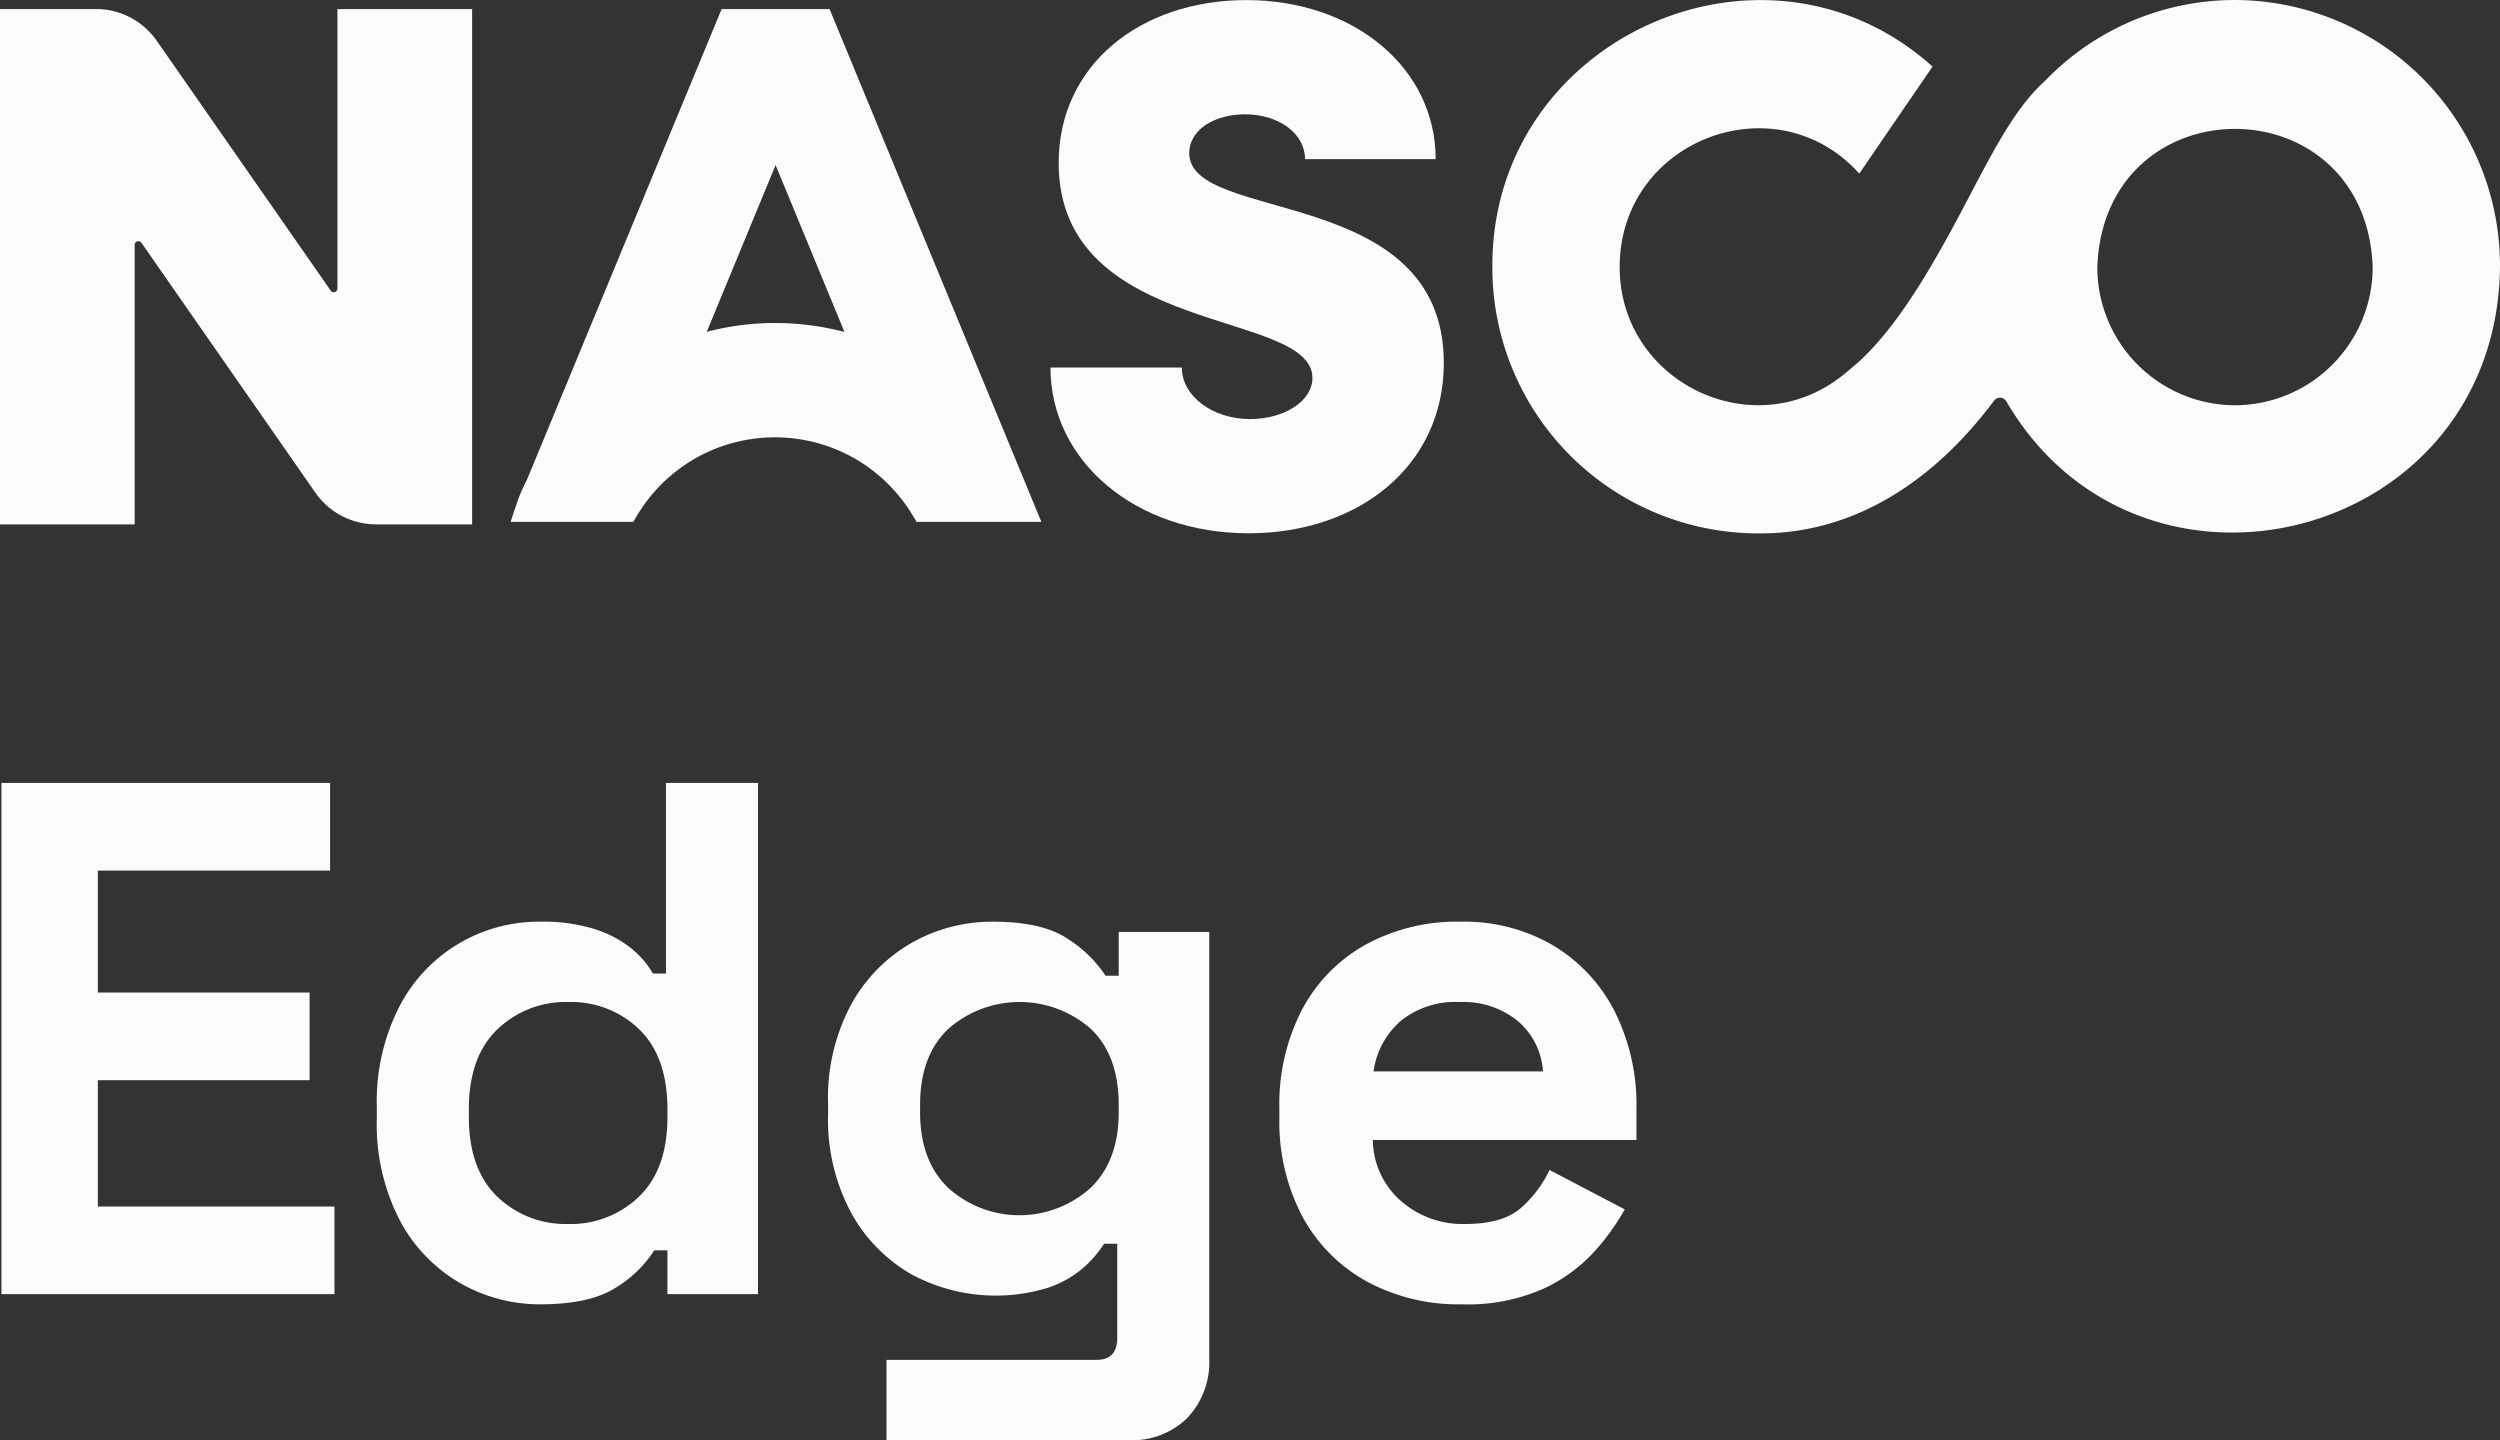 <svg xmlns="http://www.w3.org/2000/svg" xmlns:xlink="http://www.w3.org/1999/xlink" width="304.967" height="175.683" viewBox="0 0 304.967 175.683"><rect x="0" y="0" width="304.967" height="175.683" fill="#333333" stroke="none"/><defs><clipPath id="clip-path"><path id="Path_149" data-name="Path 149" d="M0,130.323H304.967V-45.36H0Z" transform="translate(0 45.36)" fill="none"></path></clipPath></defs><g id="Group_650" data-name="Group 650" transform="translate(0 45.36)"><g id="Group_636" data-name="Group 636" transform="translate(0 -45.36)" clip-path="url(#clip-path)"><g id="Group_631" data-name="Group 631" transform="translate(62.288 1.102)"><path id="Path_144" data-name="Path 144" d="M19.095,0-4.663,57.446A19.751,19.751,0,0,0-5.91,60.339l-.736,2.223H8.308l.492-.813a19.66,19.66,0,0,1,7.088-6.937,19.653,19.653,0,0,1,19.412,0,19.721,19.721,0,0,1,7.088,6.937l.492.813H58.1L32.259,0Zm6.5,38.3a32.571,32.571,0,0,0-8.316,1.077l8.4-20.341,8.4,20.357A33.554,33.554,0,0,0,25.594,38.3" transform="translate(6.646)" fill="#fbfbfb"></path></g><g id="Group_632" data-name="Group 632" transform="translate(182.048 0.002)"><path id="Path_145" data-name="Path 145" d="M67.2,0A32.115,32.115,0,0,0,43.979,9.915c-3.447,3.1-6.034,8.025-9.23,14.121-4.21,8.044-8.323,15.3-13.3,19.977,0,0-1.46,1.274-2.235,1.875C8.253,54.452-7.9,46.5-7.859,32.534c.031-15.473,19.044-22.681,29.23-11.364L30.307,8.118C9.853-10.26-23.51,4.613-23.39,32.534A32.43,32.43,0,0,0,8.947,65.064h0c12.2.132,21.9-6.859,28.866-16.193a.9.9,0,0,1,1.5.093C55.672,76.989,99.151,66.11,99.53,32.534A32.432,32.432,0,0,0,67.2,0m0,49.436a16.848,16.848,0,0,1-16.794-16.9c.883-22.421,32.708-22.417,33.591,0a16.851,16.851,0,0,1-16.8,16.9" transform="translate(23.39)" fill="#fbfbfb"></path></g><g id="Group_633" data-name="Group 633" transform="translate(0 1.102)"><path id="Path_146" data-name="Path 146" d="M0,0H11.716a9.029,9.029,0,0,1,7.413,3.885L40.342,34.35a.451.451,0,0,0,.821-.263V0h16.43V62.864H45.873a9.04,9.04,0,0,1-7.413-3.881L17.251,28.514a.454.454,0,0,0-.825.263V62.864H0Z" fill="#fbfbfb"></path></g><g id="Group_634" data-name="Group 634" transform="translate(128.144 0.01)"><path id="Path_147" data-name="Path 147" d="M0,33.25H16.023c0,3.463,3.714,6.286,8.331,6.286,4.164,0,7.6-2.184,7.6-5.012C31.957,26.054,1,29.606,1,8.288,1-3.649,10.957-11.573,23.9-11.573c13.13,0,23.087,8.288,23.087,19.4H31.054c0-3.1-3.168-5.465-7.336-5.465-3.621,0-6.79,1.82-6.79,4.737,0,8.656,31.054,3.734,31.054,25.6,0,12.572-10.411,20.771-23.812,20.771C10.322,53.476,0,44.641,0,33.25" transform="translate(0 11.573)" fill="#fbfbfb"></path></g><g id="Group_635" data-name="Group 635" transform="translate(0.178 95.51)"><path id="Path_148" data-name="Path 148" d="M30.133,46.257V35.567H1.271V20.156H27.1V9.466H1.271V-5.41H29.6V-16.1H-10.488V46.257Zm34.339-.8a14.663,14.663,0,0,0,4.679-4.543h1.6v5.345H81.8V-16.1H70.576V7.15h-1.6a11.034,11.034,0,0,0-2.583-3.029,13.766,13.766,0,0,0-4.411-2.359A20.855,20.855,0,0,0,55.254.825,19.125,19.125,0,0,0,38.061,11.159,25.377,25.377,0,0,0,35.3,23.452v1.425A25.377,25.377,0,0,0,38.061,37.17a19.187,19.187,0,0,0,7.347,7.707A19.5,19.5,0,0,0,55.254,47.5q6.054,0,9.218-2.049M50,34.366q-3.474-3.341-3.474-9.756v-.891q0-6.414,3.474-9.752a11.975,11.975,0,0,1,8.641-3.342,11.937,11.937,0,0,1,8.683,3.342q3.428,3.341,3.432,9.752v.891q0,6.414-3.474,9.756A11.978,11.978,0,0,1,58.639,37.7,11.972,11.972,0,0,1,50,34.366m43.111,1.871a19.406,19.406,0,0,0,7.351,7.572,21.658,21.658,0,0,0,16.79,1.646,12.84,12.84,0,0,0,4.276-2.448,14.3,14.3,0,0,0,2.494-2.9h1.6V51.6q0,2.672-2.494,2.672H97.474v9.8h29.575a9.538,9.538,0,0,0,7.126-2.719,9.9,9.9,0,0,0,2.672-7.258V2.073H125.8V7.417h-1.6a15.432,15.432,0,0,0-4.543-4.454Q116.536.825,110.48.825a19.778,19.778,0,0,0-10.02,2.63,19.38,19.38,0,0,0-7.351,7.572,24.041,24.041,0,0,0-2.762,11.89v1.425a24.056,24.056,0,0,0,2.762,11.894m11.937-2.9q-3.474-3.294-3.474-9.264v-.891q0-6.059,3.474-9.311a13.175,13.175,0,0,1,17.328,0q3.428,3.253,3.428,9.311v.891q0,5.966-3.474,9.264a12.975,12.975,0,0,1-17.282,0m72.6,12.247a19.491,19.491,0,0,0,6.278-4.628,28.424,28.424,0,0,0,3.61-5.035l-9.175-4.81a14.448,14.448,0,0,1-3.385,4.543q-2.225,2.051-6.948,2.049a11.375,11.375,0,0,1-7.839-2.851,10,10,0,0,1-3.385-7.394H188.96V23.63a25.339,25.339,0,0,0-2.672-11.89,19.876,19.876,0,0,0-7.483-8.017,21.5,21.5,0,0,0-11.313-2.9,23.223,23.223,0,0,0-11.581,2.808,19.514,19.514,0,0,0-7.75,7.928A25.07,25.07,0,0,0,145.4,23.63V24.7a24.756,24.756,0,0,0,2.8,12.072,19.776,19.776,0,0,0,7.839,7.928,23.484,23.484,0,0,0,11.627,2.8,22.7,22.7,0,0,0,9.977-1.917M160.187,12.94a10.632,10.632,0,0,1,7.216-2.316,10.524,10.524,0,0,1,7.08,2.316,8.809,8.809,0,0,1,3.075,6.147H156.891a9.956,9.956,0,0,1,3.3-6.147" transform="translate(10.488 16.1)" fill="#fbfbfb"></path></g></g></g></svg>